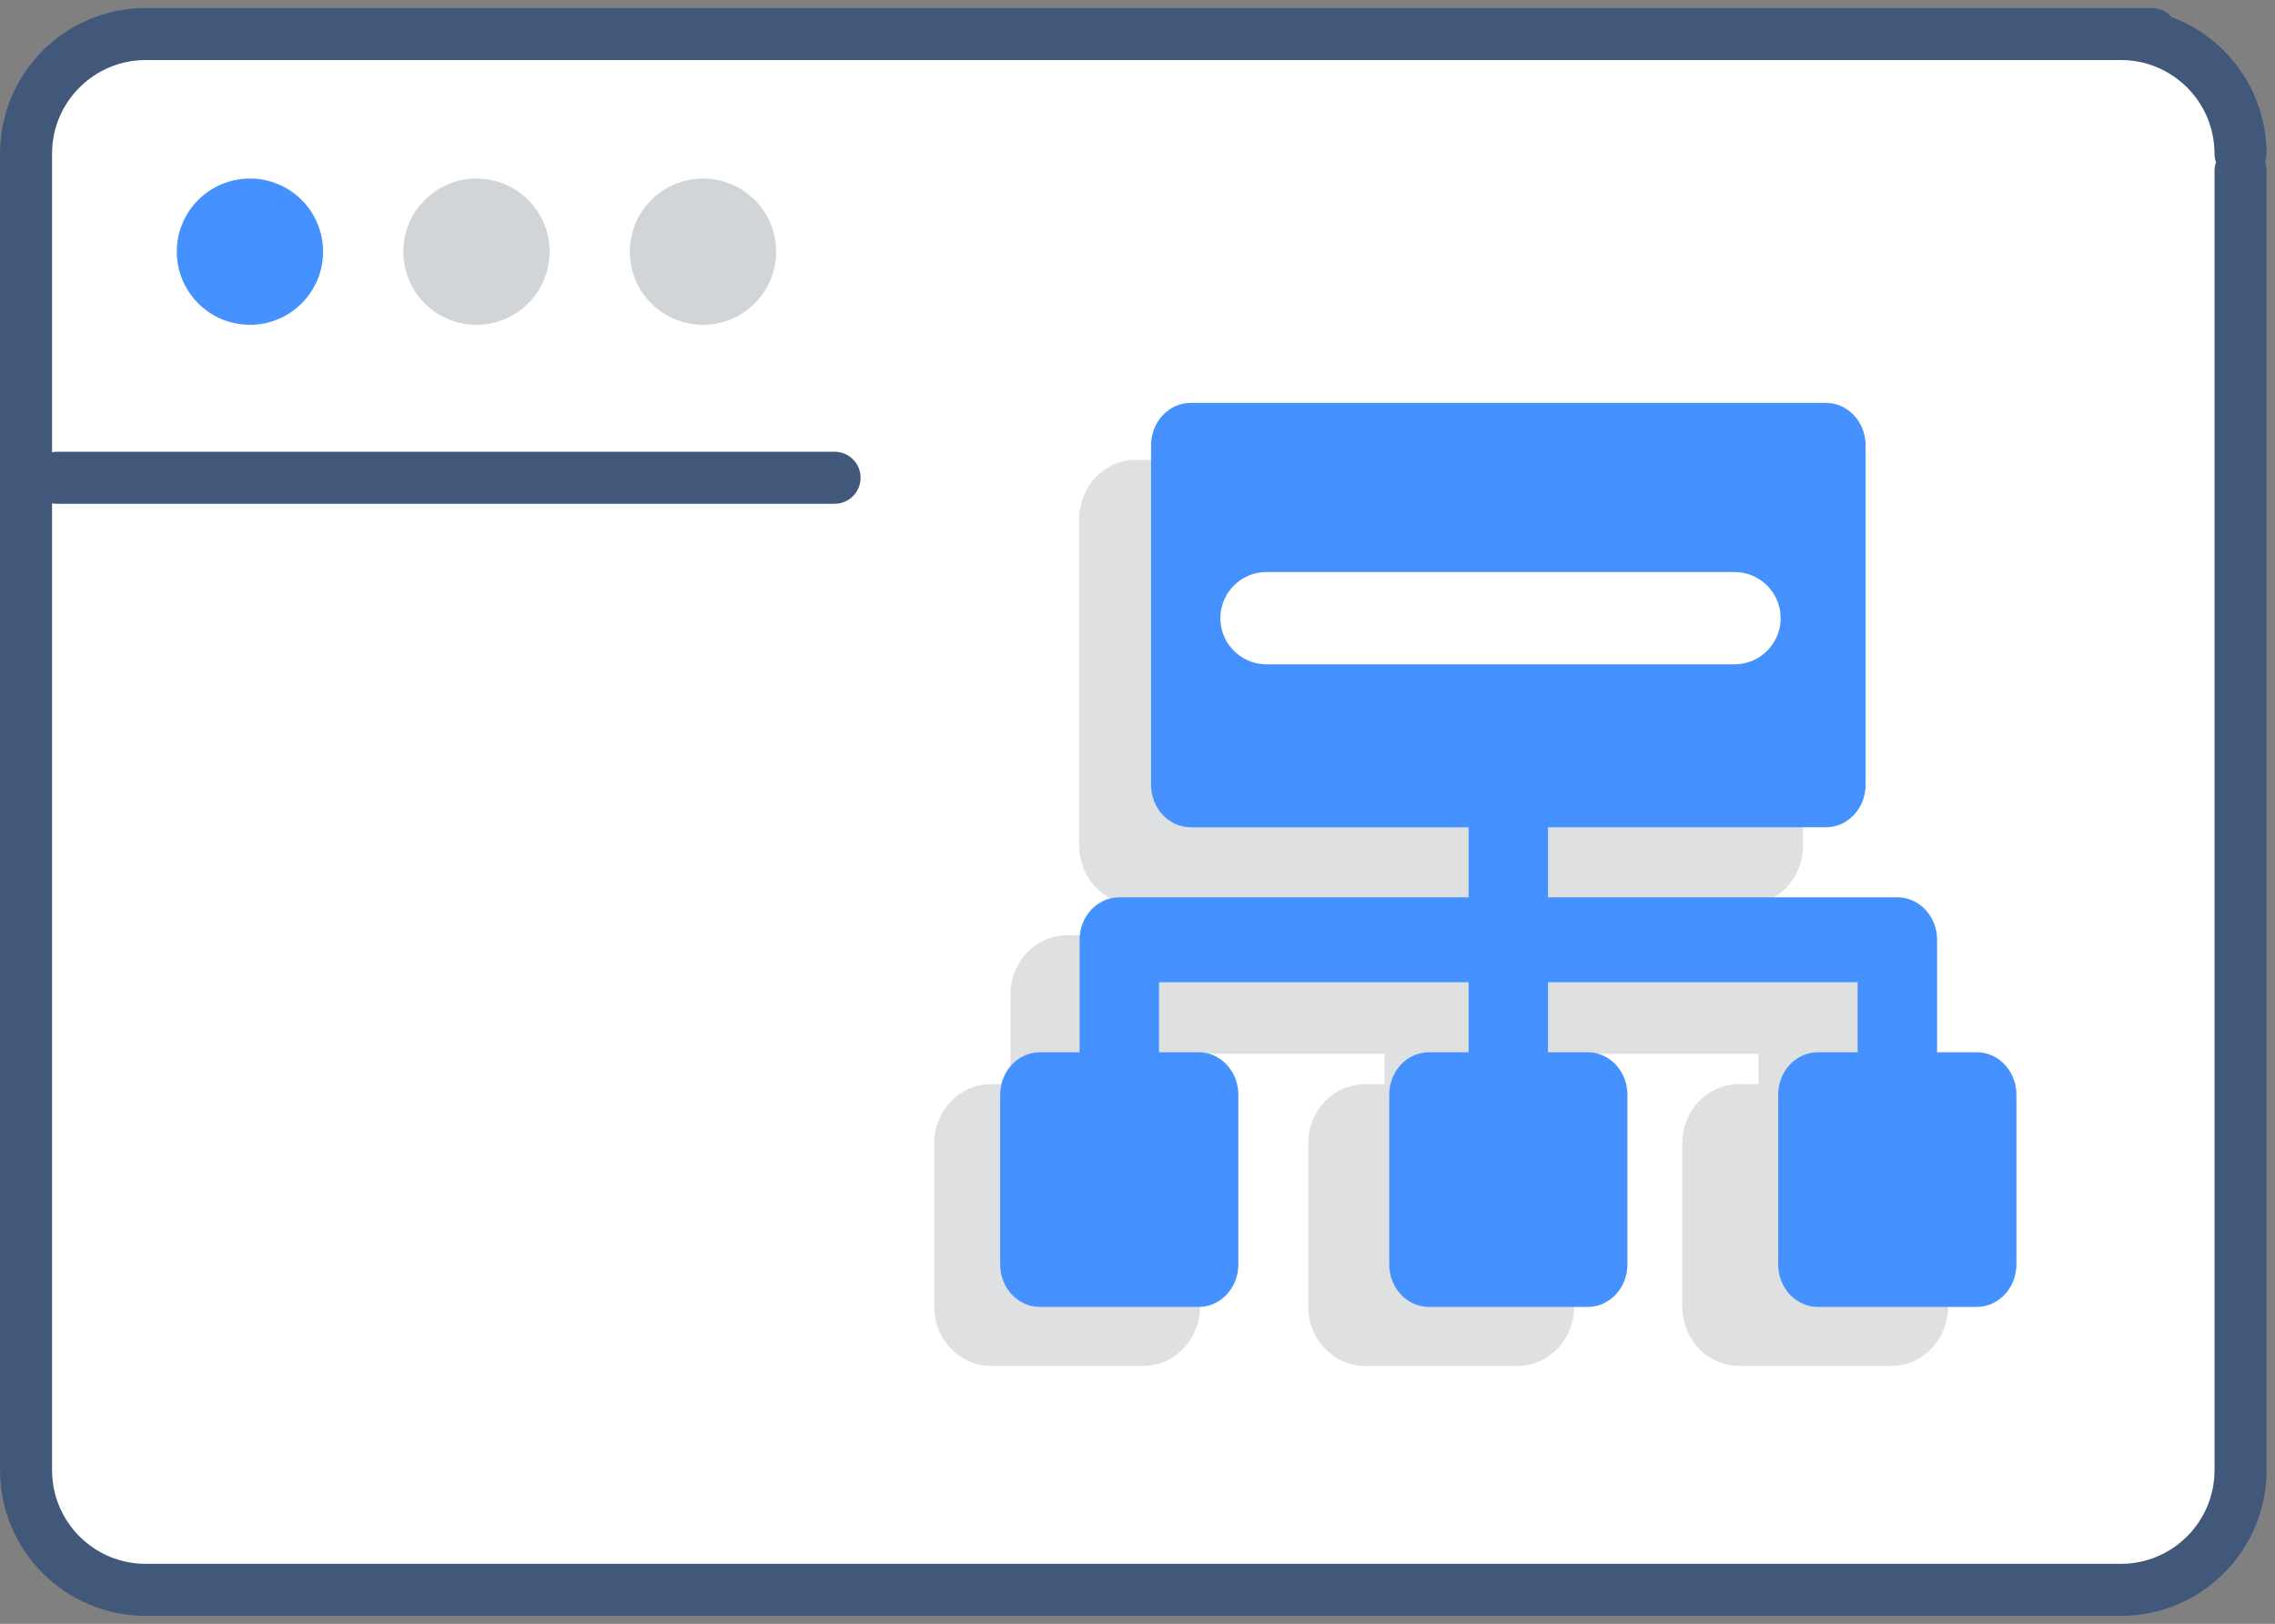 <?xml version="1.0" encoding="utf-8"?>
<!-- Generator: Adobe Illustrator 16.0.0, SVG Export Plug-In . SVG Version: 6.00 Build 0)  -->
<!DOCTYPE svg PUBLIC "-//W3C//DTD SVG 1.1//EN" "http://www.w3.org/Graphics/SVG/1.1/DTD/svg11.dtd">
<svg version="1.1" id="Layer_1" xmlns="http://www.w3.org/2000/svg" xmlns:xlink="http://www.w3.org/1999/xlink" x="0px" y="0px"
	 width="123.258px" height="88px" viewBox="0 0 123.258 88" enable-background="new 0 0 123.258 88" xml:space="preserve">
<rect x="0" y="0" width="123.258" height="88" fill="#808080" stroke="none"/>
<title>Unbelievable Support 4</title>
<desc>Created with Sketch.</desc>
<g>
	<g id="Group-13">
		<g id="Group-6" transform="translate(0.943, 4.5)">
			
				<path id="Rectangle-2-Copy-2" fill="#FFFFFF" stroke="#42587B" stroke-width="2.82" stroke-linecap="round" stroke-linejoin="round" d="
				M113.964-2.656c3.58,0,6.483,2.903,6.483,6.485 M120.448,4.76v70.41c0,3.582-2.904,6.486-6.484,6.486H6.952
				c-3.582,0-6.485-2.904-6.485-6.486V3.829c0-3.582,2.904-6.485,6.485-6.485h108.693"/>
			<path id="Path-13-Copy" fill="none" stroke="#42587B" stroke-width="2.82" stroke-linecap="round" d="M2.149,21.39h42.125"/>
			<circle id="Oval-3-Copy-3" fill="#4491FF" cx="12.598" cy="9.139" r="3.963"/>
			<circle id="Oval-3-Copy-4" fill="#D2D5D7" cx="24.872" cy="9.139" r="3.963"/>
			<circle id="Oval-3-Copy-5" fill="#D2D5D7" cx="37.145" cy="9.139" r="3.963"/>
		</g>
	</g>
</g>
<g opacity="0.15" enable-background="new    ">
	<path fill="#202D38" stroke="#202D38" stroke-width="2" stroke-linecap="round" stroke-linejoin="round" d="M100.412,68.598h-4.135
		v-4.425h4.135V68.598L100.412,68.598z M80.148,68.598h-4.137v-4.425h4.137V68.598L80.148,68.598z M63.607,30.343h28.947v13.268
		H63.607V30.343L63.607,30.343z M102.479,59.749h-2.066v-5.856c0-1.224-0.928-2.213-2.068-2.213H80.148v-3.646h14.474
		c1.144,0,2.069-0.991,2.069-2.213V28.132c0-1.221-0.928-2.212-2.069-2.212H61.538c-1.14,0-2.067,0.991-2.067,2.212V45.82
		c0,1.222,0.927,2.213,2.067,2.213h14.474v3.646H57.817c-1.142,0-2.068,0.989-2.068,2.213v5.857h-2.068
		c-1.142,0-2.068,0.993-2.068,2.21v8.845c0,1.223,0.926,2.215,2.068,2.215h8.272c1.141,0,2.066-0.992,2.066-2.215V61.96
		c0-1.217-0.926-2.21-2.066-2.21h-2.069v-3.646h16.127v3.646h-2.063c-1.145,0-2.069,0.993-2.069,2.21v8.845
		c0,1.223,0.927,2.215,2.069,2.215h8.269c1.144,0,2.069-0.992,2.069-2.215V61.96c0-1.217-0.926-2.21-2.069-2.21H80.15v-3.646h16.127
		v3.646h-2.068c-1.141,0-2.066,0.993-2.066,2.21v8.845c0,1.223,0.928,2.215,2.066,2.215h8.271c1.144,0,2.068-0.992,2.068-2.215
		V61.96C104.548,60.744,103.621,59.749,102.479,59.749L102.479,59.749z"/>
</g>
<g>
	<path fill="#4491FF" d="M107.1,57.023h-2.15v-6.098c0-1.27-0.965-2.299-2.151-2.299H83.871v-3.795h15.056
		c1.187,0,2.15-1.03,2.15-2.299v-18.4c0-1.27-0.964-2.3-2.15-2.3H64.516c-1.188,0-2.152,1.03-2.152,2.3v18.401
		c0,1.27,0.965,2.299,2.152,2.299h15.053v3.795H60.643c-1.188,0-2.151,1.029-2.151,2.299v6.097h-2.151
		c-1.188,0-2.152,1.029-2.152,2.3v9.2c0,1.271,0.963,2.3,2.152,2.3h8.604c1.187,0,2.148-1.029,2.148-2.3v-9.2
		c0-1.271-0.963-2.3-2.148-2.3h-2.151v-3.795h16.774v3.795H77.42c-1.189,0-2.152,1.029-2.152,2.3v9.2c0,1.271,0.963,2.3,2.152,2.3
		h8.602c1.188,0,2.15-1.029,2.15-2.3v-9.2c0-1.271-0.963-2.3-2.15-2.3H83.87v-3.795h16.774v3.795h-2.151
		c-1.188,0-2.151,1.029-2.151,2.3v9.2c0,1.271,0.963,2.3,2.151,2.3h8.603c1.188,0,2.152-1.029,2.152-2.3v-9.2
		C109.251,58.053,108.287,57.023,107.1,57.023L107.1,57.023z"/>
</g>
<line fill="none" stroke="#FFFFFF" stroke-width="5" stroke-linecap="round" x1="68.619" y1="33.5" x2="93.974" y2="33.5"/>
</svg>
